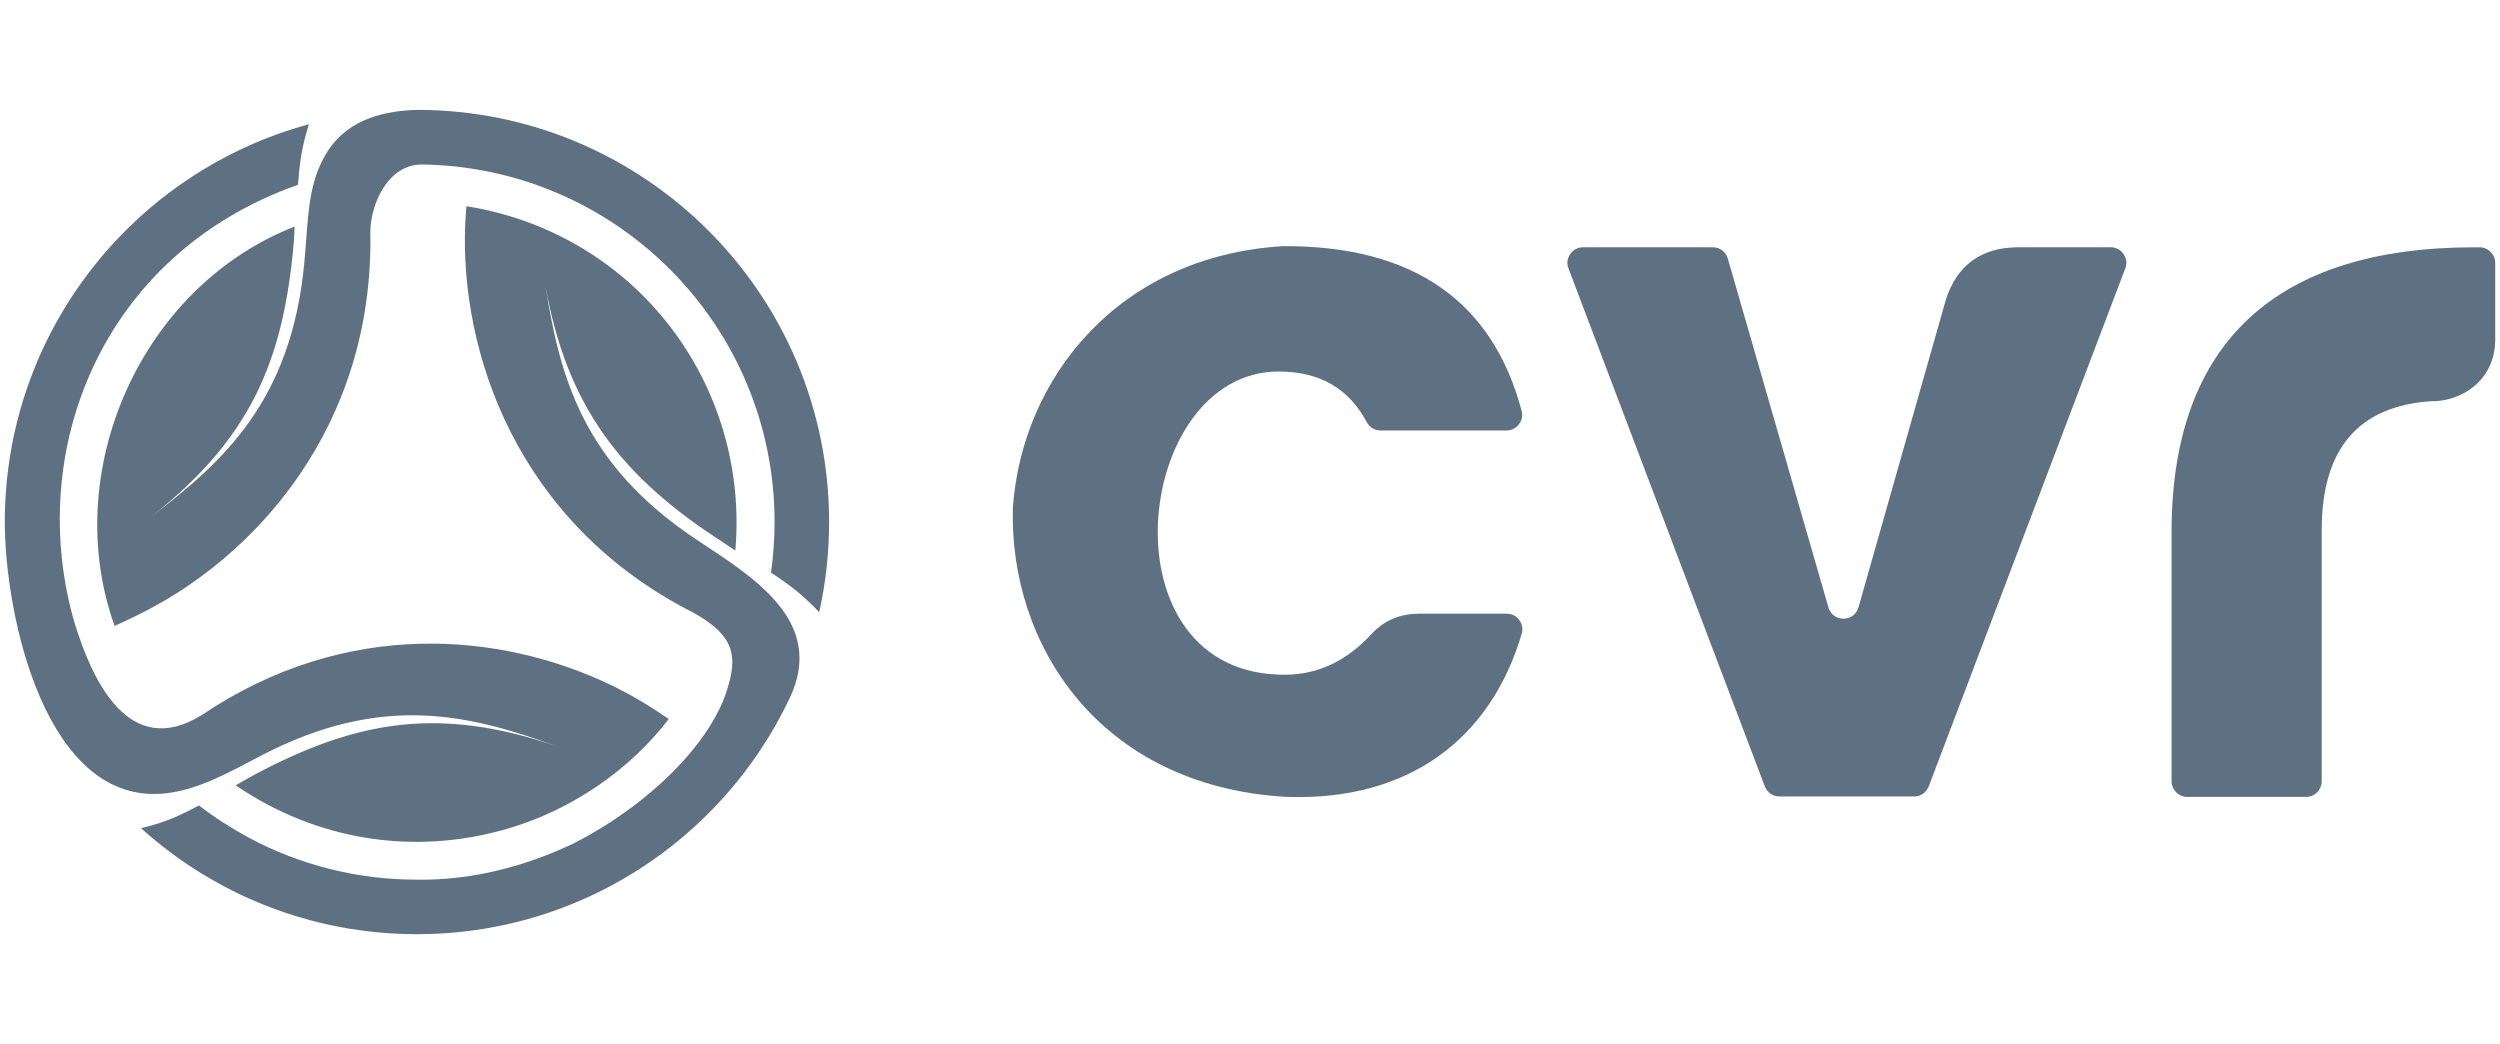 <?xml version="1.0" encoding="UTF-8"?>
<!DOCTYPE svg PUBLIC "-//W3C//DTD SVG 1.1//EN" "http://www.w3.org/Graphics/SVG/1.1/DTD/svg11.dtd">
<!-- Creator: CorelDRAW -->
<svg xmlns="http://www.w3.org/2000/svg" xml:space="preserve" width="22.098mm" height="9.229mm" version="1.1" style="shape-rendering:geometricPrecision; text-rendering:geometricPrecision; image-rendering:optimizeQuality; fill-rule:evenodd; clip-rule:evenodd"
viewBox="0 0 1048.56 437.91"
 xmlns:xlink="http://www.w3.org/1999/xlink"
 xmlns:xodm="http://www.corel.com/coreldraw/odm/2003">
 <defs>
  <style type="text/css">
   <![CDATA[
    .fil2 {fill:none}
    .fil0 {fill:#5D7183}
    .fil1 {fill:#5D7183;fill-rule:nonzero}
   ]]>
  </style>
 </defs>
 <g id="Layer_x0020_1">
  <g id="_2478920526224">
   <path class="fil0" d="M31.38 261.59c7.28,23.66 22.65,57.21 53.14,38.38 60.64,-40.91 125.5,-34.7 171.35,-12.84 8.9,4.25 16.53,8.92 24.63,14.42 -16.18,21.16 -40.6,38.22 -68.03,46.14 -38.86,11.22 -79.53,4.9 -113.65,-18.31 1.48,-0.82 6.52,-3.72 7.98,-4.49 43.48,-23.13 77.98,-28.51 126.63,-11.95 -35.68,-12.78 -72.45,-22.81 -123.92,3.98 -12.22,6.36 -25.64,14.14 -39.62,15.78 -50.83,5.99 -67.88,-74.92 -67.88,-113.73 0,-79.8 54.07,-146.95 127.56,-166.86 -2.91,9.03 -3.88,16.13 -4.61,25.4 -82.97,29.28 -114.57,112.51 -93.59,184.1z"/>
   <path class="fil0" d="M104.54 351.45c20.98,11.17 44.92,17.5 70.35,17.5 23.05,0.37 45.88,-5.68 65.89,-15.31 32.23,-16.49 57.26,-42.29 64.09,-64.05 4.41,-14.06 3.72,-22.72 -14.03,-32.61 -74.04,-37.45 -98.22,-109.53 -95.68,-163.82 0.11,-2.25 0.3,-4.44 0.47,-6.68 71.28,11.44 118.75,74.8 112.79,144.46 -0.77,-0.48 -4.34,-2.94 -5.09,-3.43 -42.64,-27.42 -65.5,-56.67 -74.61,-107.79 6.05,37.41 15.04,74.45 63.36,106.57 23.36,15.53 54.49,34.02 39.18,66.42 -10.44,22.09 -25.42,41.62 -43.74,57.37 -30.25,26.02 -69.61,41.74 -112.64,41.74 -44.52,0 -85.1,-16.83 -115.74,-44.47 9.58,-2.25 15.82,-4.97 24.27,-9.54 6.51,5.02 13.92,9.74 21.12,13.63z"/>
   <path class="fil0" d="M155.32 97.06c1.69,82.48 -49.23,137.41 -97.67,160.94 -3.14,1.52 -6.4,3.14 -9.58,4.52 -23.11,-64.3 10.57,-142.09 75.5,-167.5 -0.1,1.3 -0.2,4.83 -0.31,6.11 -4.26,50.43 -18.3,82.74 -59.54,115.36 30.09,-23.03 58.47,-48.48 63.91,-106.24 1.77,-18.85 1.23,-33.43 9.77,-46.77 9.1,-14.2 25.05,-17.03 37.48,-17.4 95.48,0 172.87,77.4 172.87,172.88 0,12.99 -1.44,25.65 -4.16,37.82 -6.6,-7.02 -12.29,-11.45 -20.22,-16.59 0.98,-6.94 1.5,-14.03 1.5,-21.23 0,-82.17 -66.07,-148.9 -147.98,-149.97 -13.88,0 -21.34,16 -21.57,28.07z"/>
   <path class="fil1" d="M917.37 334.23l49.85 0c3.62,0 6.57,-2.95 6.57,-6.56l0 -105.46c0,-33.82 15.3,-51.93 45.9,-53.93 12.09,0.21 26.53,-8.1 26.87,-25.43l0 -32.57c0,-3.62 -2.95,-6.56 -6.56,-6.56l-2.3 0c-82.57,0 -126.89,39.63 -126.89,119.43l0 104.53c0,3.62 2.95,6.56 6.57,6.56z"/>
   <path class="fil1" d="M846.48 103.71c-15.4,0 -25.66,7.46 -30.33,21.93l-36.65 129.08c-0.81,2.86 -3.33,4.76 -6.3,4.77 -2.98,0 -5.5,-1.89 -6.32,-4.75l-42.19 -146.29c-0.82,-2.85 -3.34,-4.75 -6.31,-4.75l-54.37 0c-2.2,0 -4.09,0.98 -5.36,2.77 -1.27,1.79 -1.61,3.91 -0.84,5.97l82.33 217.23c1.01,2.65 3.35,4.39 6.19,4.39l56.49 0c2.83,0 5.19,-1.73 6.19,-4.38l82.42 -217.23c0.78,-2.05 0.44,-4.18 -0.83,-5.97 -1.27,-1.8 -3.16,-2.78 -5.36,-2.78l-38.77 0z"/>
   <path class="fil1" d="M631.94 257.37l-36.48 0c-7.64,0 -14.63,2.46 -20.22,8.54 -10.14,11 -22.02,16.95 -35.96,17.08 -77.71,0.71 -64.27,-127.17 -2.98,-127.17 17.47,0 29.55,7.32 36.95,21.24 1.17,2.2 3.31,3.48 5.8,3.48l52.81 0c2.11,0 3.91,-0.89 5.2,-2.56 1.29,-1.67 1.68,-3.65 1.14,-5.68 -12.23,-46.16 -45.73,-69.37 -100.12,-69.06 -69.72,4.25 -109.55,56.16 -113.26,109.72 -1.63,57.13 35.98,116.6 114.45,121.26 51.99,1.95 86.13,-24.75 98.96,-68.41 0.6,-2.05 0.24,-4.08 -1.04,-5.78 -1.28,-1.71 -3.12,-2.63 -5.26,-2.63z"/>
  </g>
  <polygon class="fil2" points="-0,0 1048.56,0 1048.56,437.91 -0,437.91 "/>
 </g>
</svg>
